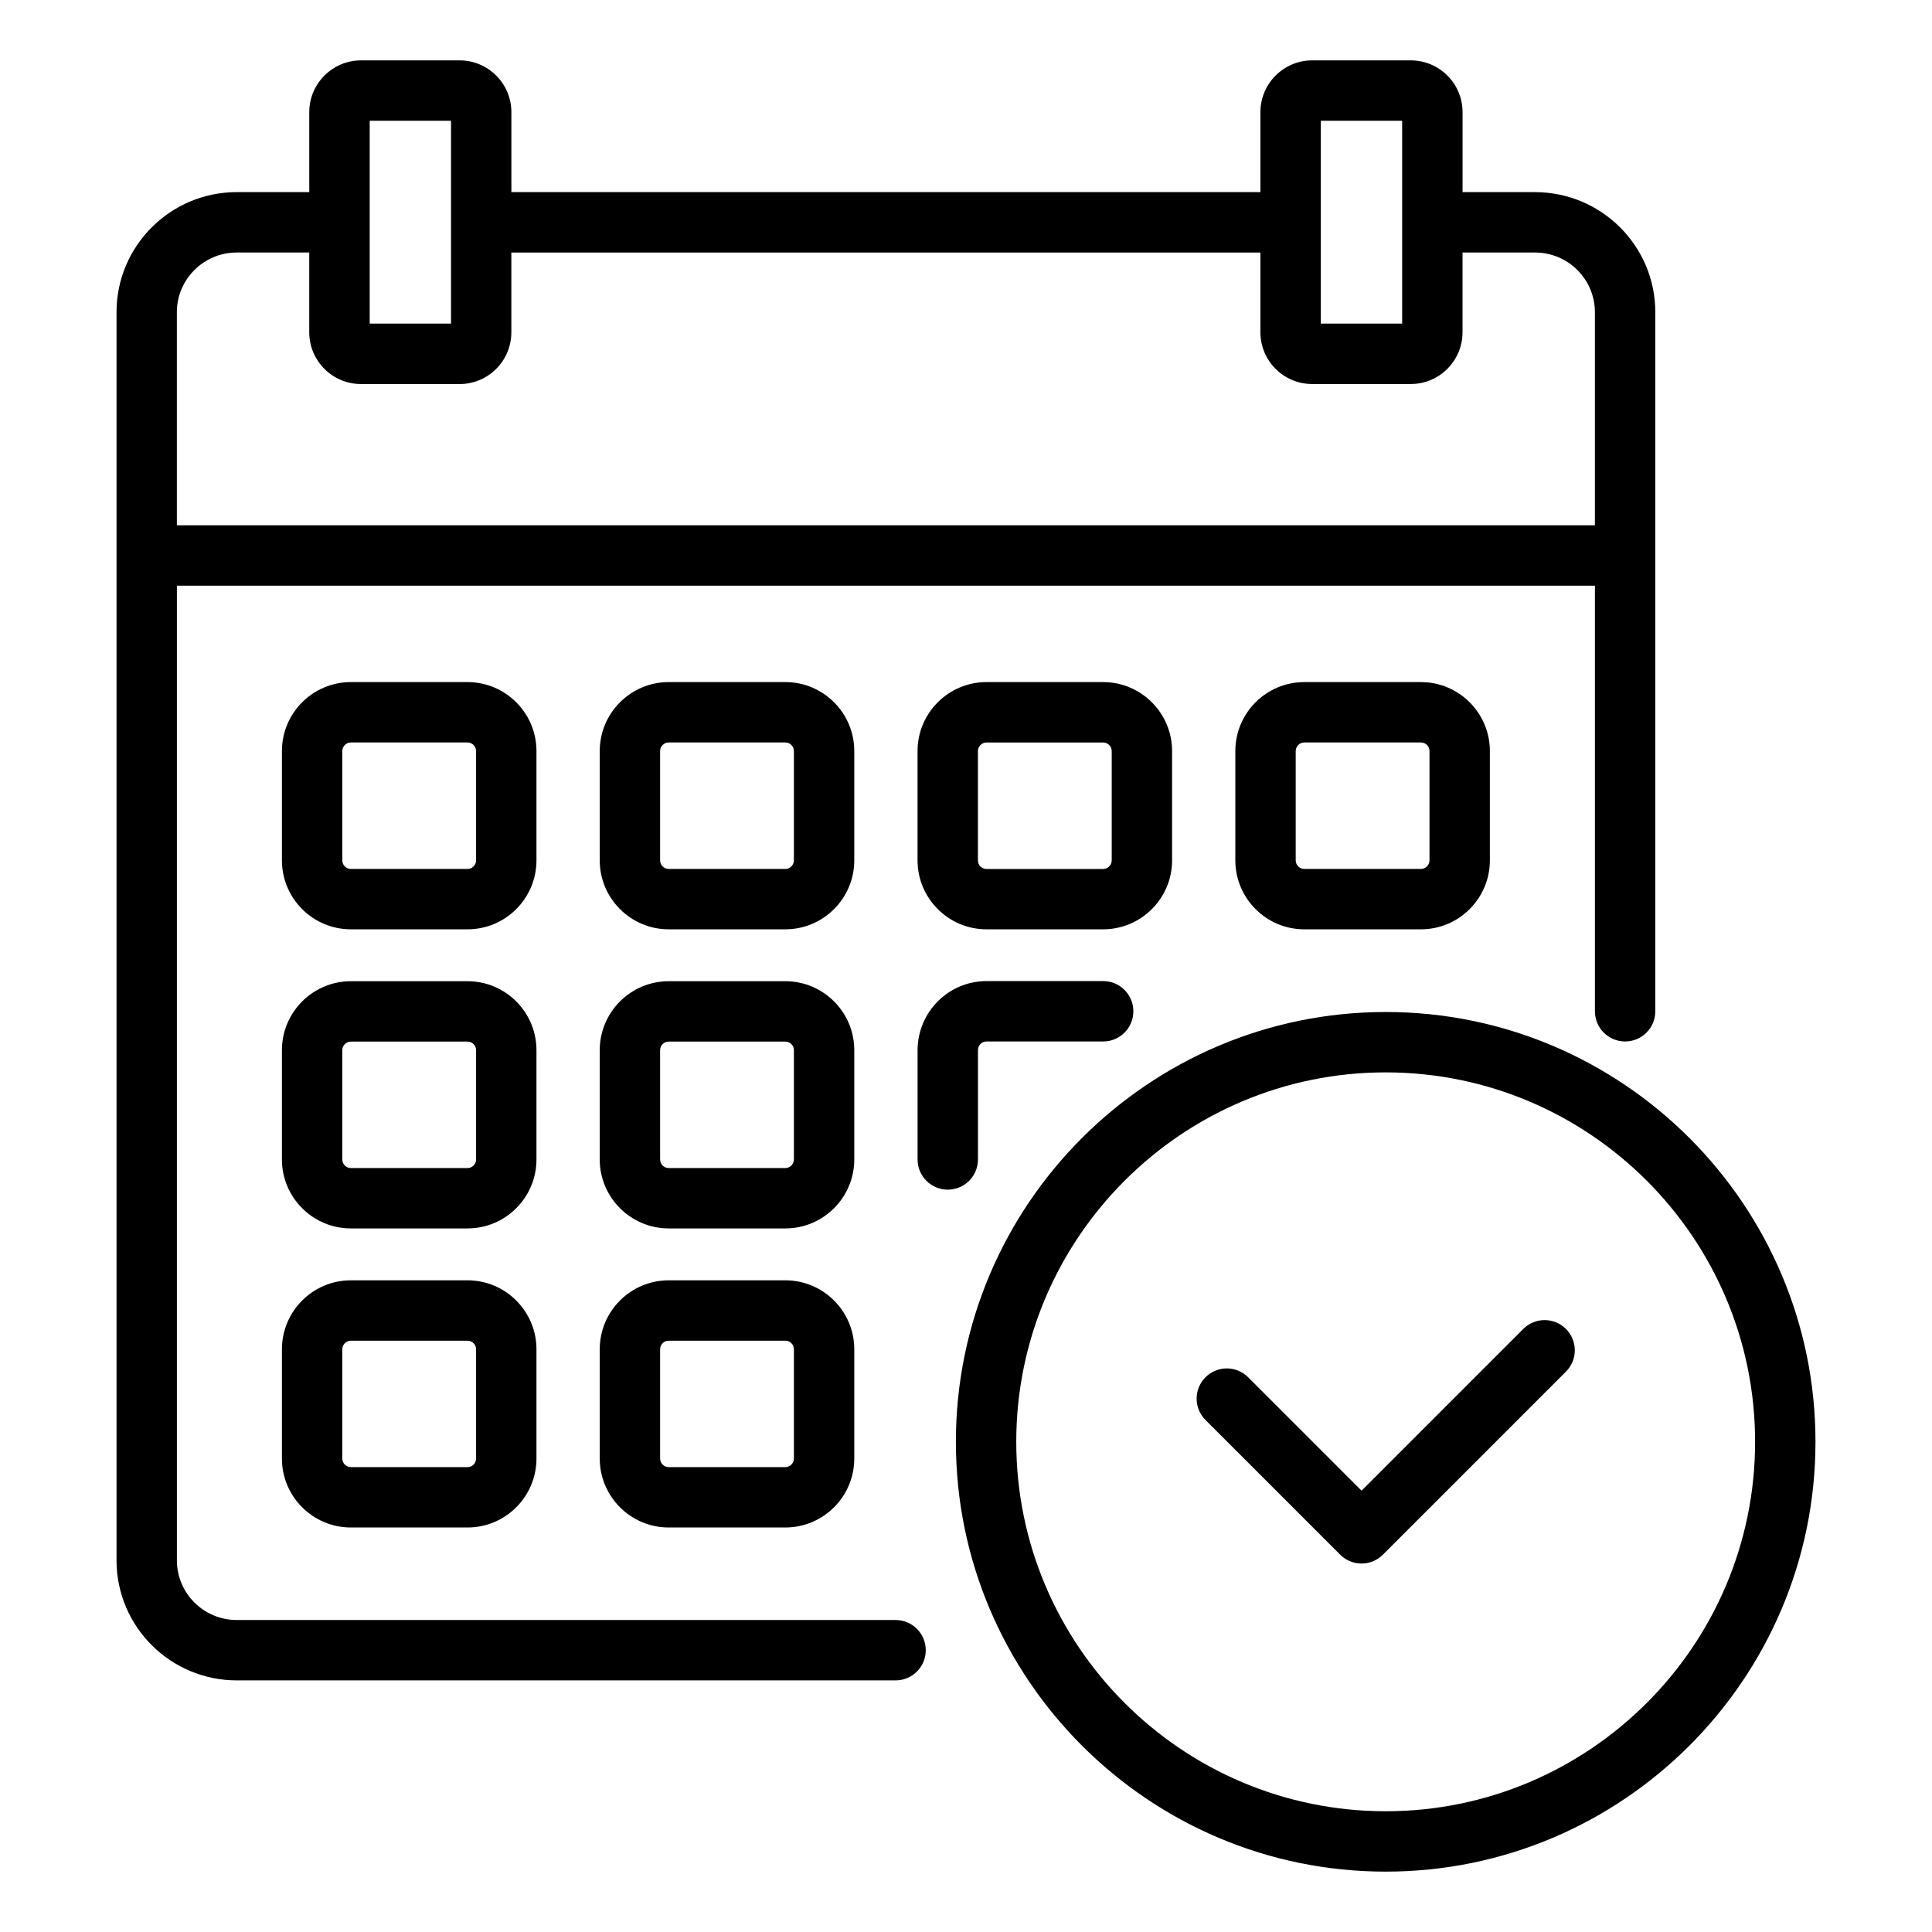 <svg xmlns="http://www.w3.org/2000/svg" id="Layer_1" viewBox="0 0 64 64" data-name="Layer 1"><path d="m45.903 62c7.851 0 14.237-6.387 14.237-14.238s-6.387-14.238-14.237-14.238-14.238 6.387-14.238 14.238 6.388 14.238 14.238 14.238zm0-26.476c6.748 0 12.237 5.49 12.237 12.238s-5.489 12.238-12.237 12.238-12.238-5.49-12.238-12.238 5.49-12.238 12.238-12.238z"></path><path d="m15.226 2h-3.267c-.945 0-1.714.769-1.714 1.714v2.65h-2.402c-2.196 0-3.983 1.783-3.983 3.975v41.351c0 2.192 1.787 3.975 3.983 3.975h21.824c.553 0 1-.448 1-1s-.447-1-1-1h-21.824c-1.094 0-1.983-.886-1.983-1.975v-32.289h46.974v14.099c0 .552.447 1 1 1s1-.448 1-1v-23.16c0-2.192-1.787-3.975-3.983-3.975h-2.402v-2.651c0-.945-.769-1.714-1.714-1.714h-3.267c-.945 0-1.715.769-1.715 1.714v2.65h-24.813v-2.65c0-.945-.77-1.714-1.715-1.714zm-.285 2v6.72h-2.694v-3.355s0-.003 0-.005v-3.36h2.695zm28.812 0h2.695v3.36s0 .003 0 .005v3.355h-2.694v-6.72zm-2 4.365v2.644c0 .944.769 1.712 1.713 1.712h3.269c.709 0 1.318-.432 1.578-1.047.087-.205.135-.431.135-.668v-2.641h2.402c1.094 0 1.983.886 1.983 1.975v7.062h-46.974v-7.062c0-1.089.89-1.975 1.983-1.975h2.402v2.641c0 .237.048.462.135.668.26.615.87 1.048 1.578 1.048h3.269c.944 0 1.713-.768 1.713-1.712v-2.644h24.812z"></path><path d="m17.771 24.88c0-1.26-1.024-2.285-2.284-2.285h-3.864c-1.26 0-2.284 1.025-2.284 2.285v3.62c0 1.26 1.024 2.285 2.284 2.285h3.864c1.26 0 2.284-1.025 2.284-2.285zm-2 3.62c0 .157-.128.285-.284.285h-3.864c-.156 0-.284-.128-.284-.285v-3.62c0-.157.128-.285.284-.285h3.864c.156 0 .284.128.284.285z"></path><path d="m28.299 24.88c0-1.26-1.024-2.285-2.284-2.285h-3.863c-1.26 0-2.285 1.025-2.285 2.285v3.62c0 1.26 1.025 2.285 2.285 2.285h3.863c1.26 0 2.284-1.025 2.284-2.285zm-2 3.62c0 .157-.128.285-.284.285h-3.863c-.157 0-.285-.128-.285-.285v-3.62c0-.157.128-.285.285-.285h3.863c.156 0 .284.128.284.285z"></path><path d="m32.679 30.785h3.863c1.26 0 2.285-1.025 2.285-2.285v-3.62c0-1.26-1.025-2.285-2.285-2.285h-3.863c-1.26 0-2.284 1.025-2.284 2.285v3.62c0 1.26 1.024 2.285 2.284 2.285zm-.284-5.904c0-.157.128-.285.284-.285h3.863c.157 0 .285.128.285.285v3.62c0 .157-.128.285-.285.285h-3.863c-.156 0-.284-.128-.284-.285z"></path><path d="m47.07 30.785c1.26 0 2.284-1.025 2.284-2.285v-3.62c0-1.26-1.024-2.285-2.284-2.285h-3.864c-1.26 0-2.284 1.025-2.284 2.285v3.62c0 1.26 1.024 2.285 2.284 2.285zm-4.148-2.285v-3.62c0-.157.128-.285.284-.285h3.864c.156 0 .284.128.284.285v3.62c0 .157-.128.285-.284.285h-3.864c-.156 0-.284-.128-.284-.285z"></path><path d="m17.771 34.788c0-1.259-1.024-2.284-2.284-2.284h-3.864c-1.26 0-2.284 1.025-2.284 2.284v3.62c0 1.26 1.024 2.285 2.284 2.285h3.864c1.26 0 2.284-1.025 2.284-2.285zm-2 3.62c0 .157-.128.285-.284.285h-3.864c-.156 0-.284-.128-.284-.285v-3.62c0-.157.128-.284.284-.284h3.864c.156 0 .284.127.284.284z"></path><path d="m28.299 34.788c0-1.259-1.024-2.284-2.284-2.284h-3.863c-1.26 0-2.285 1.025-2.285 2.284v3.62c0 1.26 1.025 2.285 2.285 2.285h3.863c1.26 0 2.284-1.025 2.284-2.285zm-2 3.62c0 .157-.128.285-.284.285h-3.863c-.157 0-.285-.128-.285-.285v-3.62c0-.157.128-.284.285-.284h3.863c.156 0 .284.127.284.284z"></path><path d="m31.396 39.409c.553 0 1-.448 1-1v-3.617c0-.164.124-.292.283-.292h3.865c.553 0 1-.448 1-1s-.447-1-1-1h-3.865c-1.259 0-2.283 1.028-2.283 2.292v3.617c0 .552.447 1 1 1z"></path><path d="m15.487 42.412h-3.864c-1.26 0-2.284 1.025-2.284 2.284v3.62c0 1.259 1.024 2.284 2.284 2.284h3.864c1.26 0 2.284-1.025 2.284-2.284v-3.62c0-1.259-1.024-2.284-2.284-2.284zm.284 5.904c0 .157-.128.284-.284.284h-3.864c-.156 0-.284-.127-.284-.284v-3.62c0-.157.128-.284.284-.284h3.864c.156 0 .284.127.284.284z"></path><path d="m26.015 42.412h-3.863c-1.26 0-2.285 1.025-2.285 2.284v3.62c0 1.259 1.025 2.284 2.285 2.284h3.863c1.26 0 2.284-1.025 2.284-2.284v-3.62c0-1.259-1.024-2.284-2.284-2.284zm.284 5.904c0 .157-.128.284-.284.284h-3.863c-.157 0-.285-.127-.285-.284v-3.62c0-.157.128-.284.285-.284h3.863c.156 0 .284.127.284.284z"></path><path d="m44.396 51.501c.195.195.451.293.707.293s.512-.098.707-.293l6.064-6.064c.391-.391.391-1.023 0-1.414s-1.023-.391-1.414 0l-5.357 5.357-3.756-3.756c-.391-.391-1.023-.391-1.414 0s-.391 1.023 0 1.414z"></path></svg>
